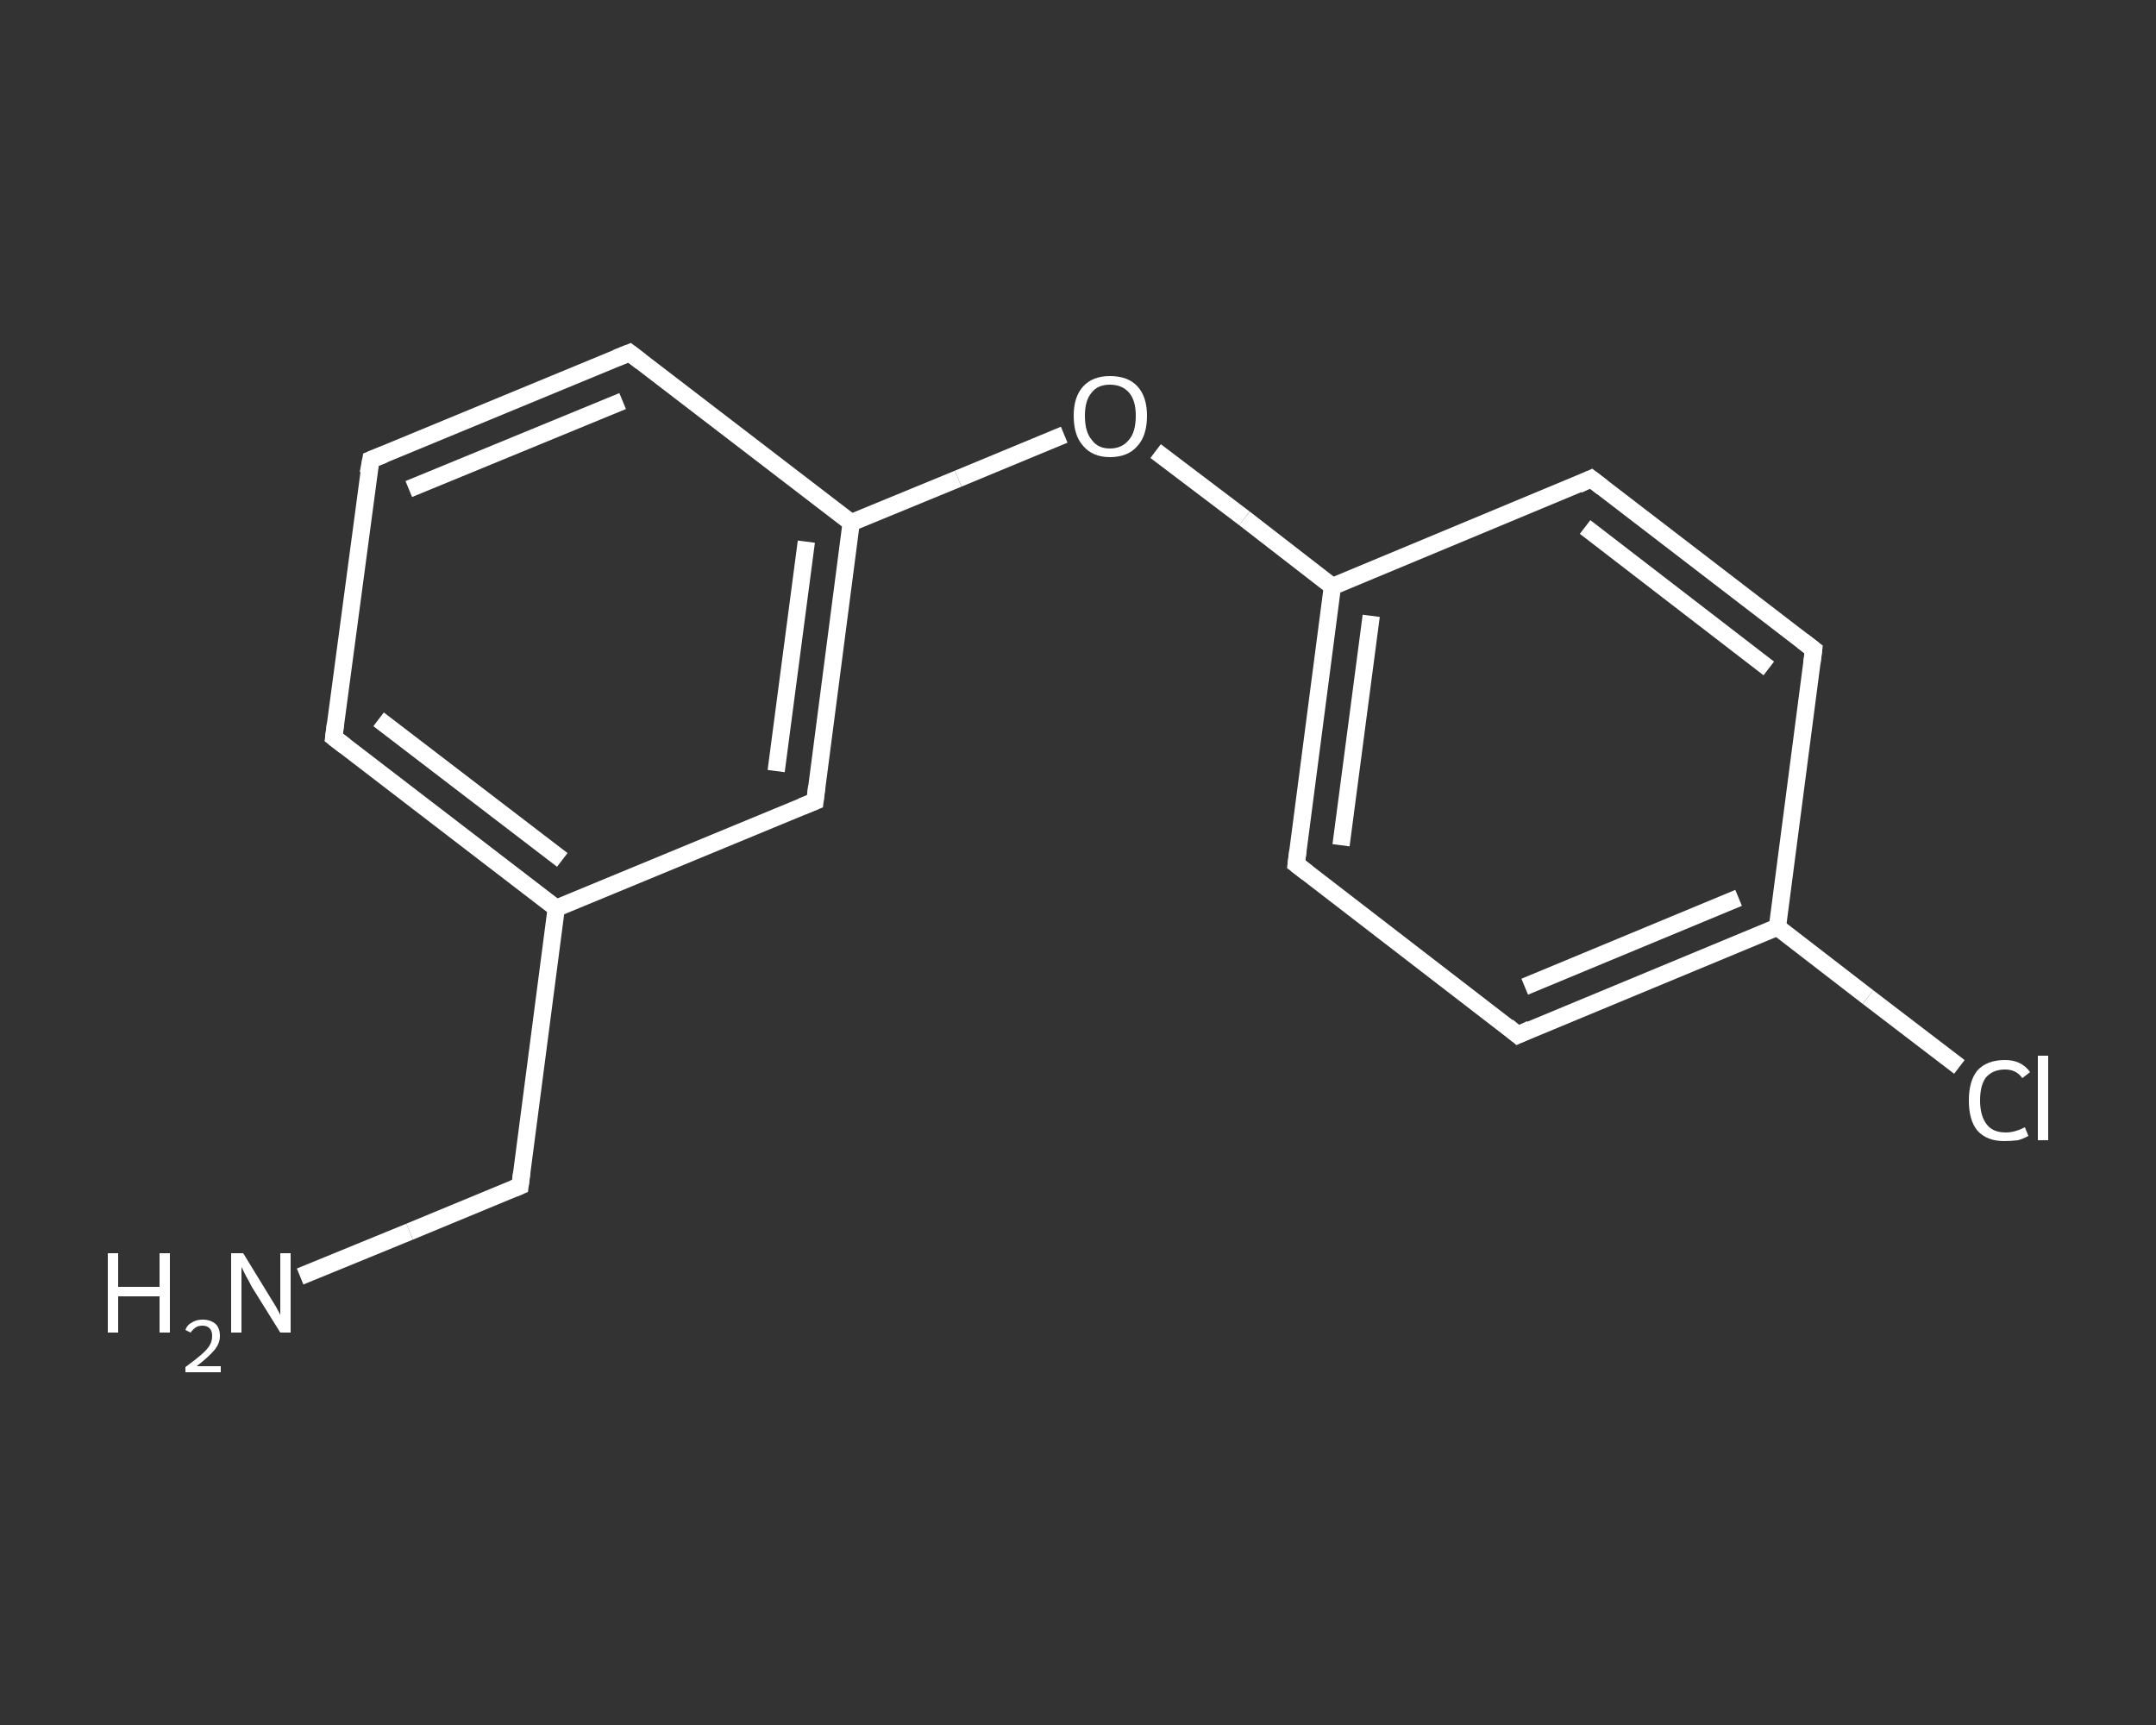 <?xml version='1.0' encoding='iso-8859-1'?>
<svg version='1.1' baseProfile='full'
              xmlns='http://www.w3.org/2000/svg'
                      xmlns:rdkit='http://www.rdkit.org/xml'
                      xmlns:xlink='http://www.w3.org/1999/xlink'
                  xml:space='preserve'
width='250px' height='200px' viewBox='0 0 250 200'>
<rect x="0" y="0" width="250" height="200" fill="#333333" stroke="none"/>
<!-- END OF HEADER -->
<rect style='opacity:1.0;fill:transparent;stroke:none' width='250.0' height='200.0' x='0.0' y='0.0'> </rect>
<path class='bond-0 atom-0 atom-1' d='M 34.8,148.0 L 47.5,142.8' style='fill:none;fill-rule:evenodd;stroke:#FFFFFF;stroke-width:2.0px;stroke-linecap:butt;stroke-linejoin:miter;stroke-opacity:1' />
<path class='bond-0 atom-0 atom-1' d='M 47.5,142.8 L 60.3,137.5' style='fill:none;fill-rule:evenodd;stroke:#FFFFFF;stroke-width:2.0px;stroke-linecap:butt;stroke-linejoin:miter;stroke-opacity:1' />
<path class='bond-1 atom-1 atom-2' d='M 60.3,137.5 L 64.5,105.3' style='fill:none;fill-rule:evenodd;stroke:#FFFFFF;stroke-width:2.0px;stroke-linecap:butt;stroke-linejoin:miter;stroke-opacity:1' />
<path class='bond-2 atom-2 atom-3' d='M 64.5,105.3 L 38.7,85.5' style='fill:none;fill-rule:evenodd;stroke:#FFFFFF;stroke-width:2.0px;stroke-linecap:butt;stroke-linejoin:miter;stroke-opacity:1' />
<path class='bond-2 atom-2 atom-3' d='M 65.2,99.7 L 43.9,83.4' style='fill:none;fill-rule:evenodd;stroke:#FFFFFF;stroke-width:2.0px;stroke-linecap:butt;stroke-linejoin:miter;stroke-opacity:1' />
<path class='bond-3 atom-3 atom-4' d='M 38.7,85.5 L 43.0,53.3' style='fill:none;fill-rule:evenodd;stroke:#FFFFFF;stroke-width:2.0px;stroke-linecap:butt;stroke-linejoin:miter;stroke-opacity:1' />
<path class='bond-4 atom-4 atom-5' d='M 43.0,53.3 L 73.0,40.9' style='fill:none;fill-rule:evenodd;stroke:#FFFFFF;stroke-width:2.0px;stroke-linecap:butt;stroke-linejoin:miter;stroke-opacity:1' />
<path class='bond-4 atom-4 atom-5' d='M 47.4,56.7 L 72.2,46.5' style='fill:none;fill-rule:evenodd;stroke:#FFFFFF;stroke-width:2.0px;stroke-linecap:butt;stroke-linejoin:miter;stroke-opacity:1' />
<path class='bond-5 atom-5 atom-6' d='M 73.0,40.9 L 98.7,60.6' style='fill:none;fill-rule:evenodd;stroke:#FFFFFF;stroke-width:2.0px;stroke-linecap:butt;stroke-linejoin:miter;stroke-opacity:1' />
<path class='bond-6 atom-6 atom-7' d='M 98.7,60.6 L 111.1,55.5' style='fill:none;fill-rule:evenodd;stroke:#FFFFFF;stroke-width:2.0px;stroke-linecap:butt;stroke-linejoin:miter;stroke-opacity:1' />
<path class='bond-6 atom-6 atom-7' d='M 111.1,55.5 L 123.4,50.4' style='fill:none;fill-rule:evenodd;stroke:#FFFFFF;stroke-width:2.0px;stroke-linecap:butt;stroke-linejoin:miter;stroke-opacity:1' />
<path class='bond-7 atom-7 atom-8' d='M 134.0,52.3 L 144.3,60.1' style='fill:none;fill-rule:evenodd;stroke:#FFFFFF;stroke-width:2.0px;stroke-linecap:butt;stroke-linejoin:miter;stroke-opacity:1' />
<path class='bond-7 atom-7 atom-8' d='M 144.3,60.1 L 154.5,68.0' style='fill:none;fill-rule:evenodd;stroke:#FFFFFF;stroke-width:2.0px;stroke-linecap:butt;stroke-linejoin:miter;stroke-opacity:1' />
<path class='bond-8 atom-8 atom-9' d='M 154.5,68.0 L 150.3,100.2' style='fill:none;fill-rule:evenodd;stroke:#FFFFFF;stroke-width:2.0px;stroke-linecap:butt;stroke-linejoin:miter;stroke-opacity:1' />
<path class='bond-8 atom-8 atom-9' d='M 159.0,71.4 L 155.5,98.0' style='fill:none;fill-rule:evenodd;stroke:#FFFFFF;stroke-width:2.0px;stroke-linecap:butt;stroke-linejoin:miter;stroke-opacity:1' />
<path class='bond-9 atom-9 atom-10' d='M 150.3,100.2 L 176.0,120.0' style='fill:none;fill-rule:evenodd;stroke:#FFFFFF;stroke-width:2.0px;stroke-linecap:butt;stroke-linejoin:miter;stroke-opacity:1' />
<path class='bond-10 atom-10 atom-11' d='M 176.0,120.0 L 206.1,107.5' style='fill:none;fill-rule:evenodd;stroke:#FFFFFF;stroke-width:2.0px;stroke-linecap:butt;stroke-linejoin:miter;stroke-opacity:1' />
<path class='bond-10 atom-10 atom-11' d='M 176.8,114.4 L 201.6,104.1' style='fill:none;fill-rule:evenodd;stroke:#FFFFFF;stroke-width:2.0px;stroke-linecap:butt;stroke-linejoin:miter;stroke-opacity:1' />
<path class='bond-11 atom-11 atom-12' d='M 206.1,107.5 L 216.6,115.6' style='fill:none;fill-rule:evenodd;stroke:#FFFFFF;stroke-width:2.0px;stroke-linecap:butt;stroke-linejoin:miter;stroke-opacity:1' />
<path class='bond-11 atom-11 atom-12' d='M 216.6,115.6 L 227.2,123.7' style='fill:none;fill-rule:evenodd;stroke:#FFFFFF;stroke-width:2.0px;stroke-linecap:butt;stroke-linejoin:miter;stroke-opacity:1' />
<path class='bond-12 atom-11 atom-13' d='M 206.1,107.5 L 210.3,75.3' style='fill:none;fill-rule:evenodd;stroke:#FFFFFF;stroke-width:2.0px;stroke-linecap:butt;stroke-linejoin:miter;stroke-opacity:1' />
<path class='bond-13 atom-13 atom-14' d='M 210.3,75.3 L 184.5,55.5' style='fill:none;fill-rule:evenodd;stroke:#FFFFFF;stroke-width:2.0px;stroke-linecap:butt;stroke-linejoin:miter;stroke-opacity:1' />
<path class='bond-13 atom-13 atom-14' d='M 205.1,77.5 L 183.8,61.1' style='fill:none;fill-rule:evenodd;stroke:#FFFFFF;stroke-width:2.0px;stroke-linecap:butt;stroke-linejoin:miter;stroke-opacity:1' />
<path class='bond-14 atom-6 atom-15' d='M 98.7,60.6 L 94.5,92.9' style='fill:none;fill-rule:evenodd;stroke:#FFFFFF;stroke-width:2.0px;stroke-linecap:butt;stroke-linejoin:miter;stroke-opacity:1' />
<path class='bond-14 atom-6 atom-15' d='M 93.5,62.8 L 90.0,89.4' style='fill:none;fill-rule:evenodd;stroke:#FFFFFF;stroke-width:2.0px;stroke-linecap:butt;stroke-linejoin:miter;stroke-opacity:1' />
<path class='bond-15 atom-15 atom-2' d='M 94.5,92.9 L 64.5,105.3' style='fill:none;fill-rule:evenodd;stroke:#FFFFFF;stroke-width:2.0px;stroke-linecap:butt;stroke-linejoin:miter;stroke-opacity:1' />
<path class='bond-16 atom-14 atom-8' d='M 184.5,55.5 L 154.5,68.0' style='fill:none;fill-rule:evenodd;stroke:#FFFFFF;stroke-width:2.0px;stroke-linecap:butt;stroke-linejoin:miter;stroke-opacity:1' />
<path d='M 59.6,137.8 L 60.3,137.5 L 60.5,135.9' style='fill:none;stroke:#FFFFFF;stroke-width:2.0px;stroke-linecap:butt;stroke-linejoin:miter;stroke-opacity:1;' />
<path d='M 40.0,86.5 L 38.7,85.5 L 38.9,83.9' style='fill:none;stroke:#FFFFFF;stroke-width:2.0px;stroke-linecap:butt;stroke-linejoin:miter;stroke-opacity:1;' />
<path d='M 42.7,54.9 L 43.0,53.3 L 44.5,52.7' style='fill:none;stroke:#FFFFFF;stroke-width:2.0px;stroke-linecap:butt;stroke-linejoin:miter;stroke-opacity:1;' />
<path d='M 71.5,41.5 L 73.0,40.9 L 74.3,41.9' style='fill:none;stroke:#FFFFFF;stroke-width:2.0px;stroke-linecap:butt;stroke-linejoin:miter;stroke-opacity:1;' />
<path d='M 150.5,98.6 L 150.3,100.2 L 151.6,101.2' style='fill:none;stroke:#FFFFFF;stroke-width:2.0px;stroke-linecap:butt;stroke-linejoin:miter;stroke-opacity:1;' />
<path d='M 174.8,119.0 L 176.0,120.0 L 177.5,119.3' style='fill:none;stroke:#FFFFFF;stroke-width:2.0px;stroke-linecap:butt;stroke-linejoin:miter;stroke-opacity:1;' />
<path d='M 210.1,76.9 L 210.3,75.3 L 209.0,74.3' style='fill:none;stroke:#FFFFFF;stroke-width:2.0px;stroke-linecap:butt;stroke-linejoin:miter;stroke-opacity:1;' />
<path d='M 185.8,56.5 L 184.5,55.5 L 183.0,56.2' style='fill:none;stroke:#FFFFFF;stroke-width:2.0px;stroke-linecap:butt;stroke-linejoin:miter;stroke-opacity:1;' />
<path d='M 94.7,91.2 L 94.5,92.9 L 93.0,93.5' style='fill:none;stroke:#FFFFFF;stroke-width:2.0px;stroke-linecap:butt;stroke-linejoin:miter;stroke-opacity:1;' />
<path class='atom-0' d='M 12.5 145.3
L 13.7 145.3
L 13.7 149.2
L 18.5 149.2
L 18.5 145.3
L 19.7 145.3
L 19.7 154.5
L 18.5 154.5
L 18.5 150.3
L 13.7 150.3
L 13.7 154.5
L 12.5 154.5
L 12.5 145.3
' fill='#FFFFFF'/>
<path class='atom-0' d='M 21.5 154.2
Q 21.7 153.6, 22.3 153.3
Q 22.8 153.0, 23.5 153.0
Q 24.4 153.0, 25.0 153.5
Q 25.5 154.0, 25.5 154.9
Q 25.5 155.8, 24.8 156.6
Q 24.1 157.4, 22.8 158.4
L 25.6 158.4
L 25.6 159.1
L 21.5 159.1
L 21.5 158.5
Q 22.6 157.7, 23.3 157.1
Q 24.0 156.5, 24.3 156.0
Q 24.6 155.5, 24.6 154.9
Q 24.6 154.3, 24.3 154.0
Q 24.0 153.7, 23.5 153.7
Q 23.0 153.7, 22.7 153.9
Q 22.4 154.1, 22.1 154.5
L 21.5 154.2
' fill='#FFFFFF'/>
<path class='atom-0' d='M 28.2 145.3
L 31.2 150.2
Q 31.5 150.7, 32.0 151.5
Q 32.5 152.4, 32.5 152.5
L 32.5 145.3
L 33.7 145.3
L 33.7 154.5
L 32.5 154.5
L 29.2 149.2
Q 28.9 148.6, 28.5 147.9
Q 28.1 147.1, 28.0 146.9
L 28.0 154.5
L 26.8 154.5
L 26.8 145.3
L 28.2 145.3
' fill='#FFFFFF'/>
<path class='atom-7' d='M 124.5 48.2
Q 124.5 46.0, 125.6 44.8
Q 126.7 43.6, 128.7 43.6
Q 130.8 43.6, 131.9 44.8
Q 133.0 46.0, 133.0 48.2
Q 133.0 50.5, 131.9 51.7
Q 130.8 53.0, 128.7 53.0
Q 126.7 53.0, 125.6 51.7
Q 124.5 50.5, 124.5 48.2
M 128.7 52.0
Q 130.1 52.0, 130.9 51.0
Q 131.7 50.1, 131.7 48.2
Q 131.7 46.4, 130.9 45.5
Q 130.1 44.6, 128.7 44.6
Q 127.3 44.6, 126.6 45.5
Q 125.8 46.4, 125.8 48.2
Q 125.8 50.1, 126.6 51.0
Q 127.3 52.0, 128.7 52.0
' fill='#FFFFFF'/>
<path class='atom-12' d='M 228.3 127.6
Q 228.3 125.3, 229.3 124.1
Q 230.4 122.9, 232.5 122.9
Q 234.4 122.9, 235.4 124.3
L 234.5 125.0
Q 233.8 124.0, 232.5 124.0
Q 231.1 124.0, 230.3 124.9
Q 229.6 125.8, 229.6 127.6
Q 229.6 129.4, 230.4 130.4
Q 231.1 131.3, 232.6 131.3
Q 233.6 131.3, 234.8 130.7
L 235.2 131.7
Q 234.7 132.0, 234.0 132.2
Q 233.2 132.3, 232.4 132.3
Q 230.4 132.3, 229.3 131.1
Q 228.3 129.9, 228.3 127.6
' fill='#FFFFFF'/>
<path class='atom-12' d='M 236.3 122.4
L 237.5 122.4
L 237.5 132.2
L 236.3 132.2
L 236.3 122.4
' fill='#FFFFFF'/>
</svg>

